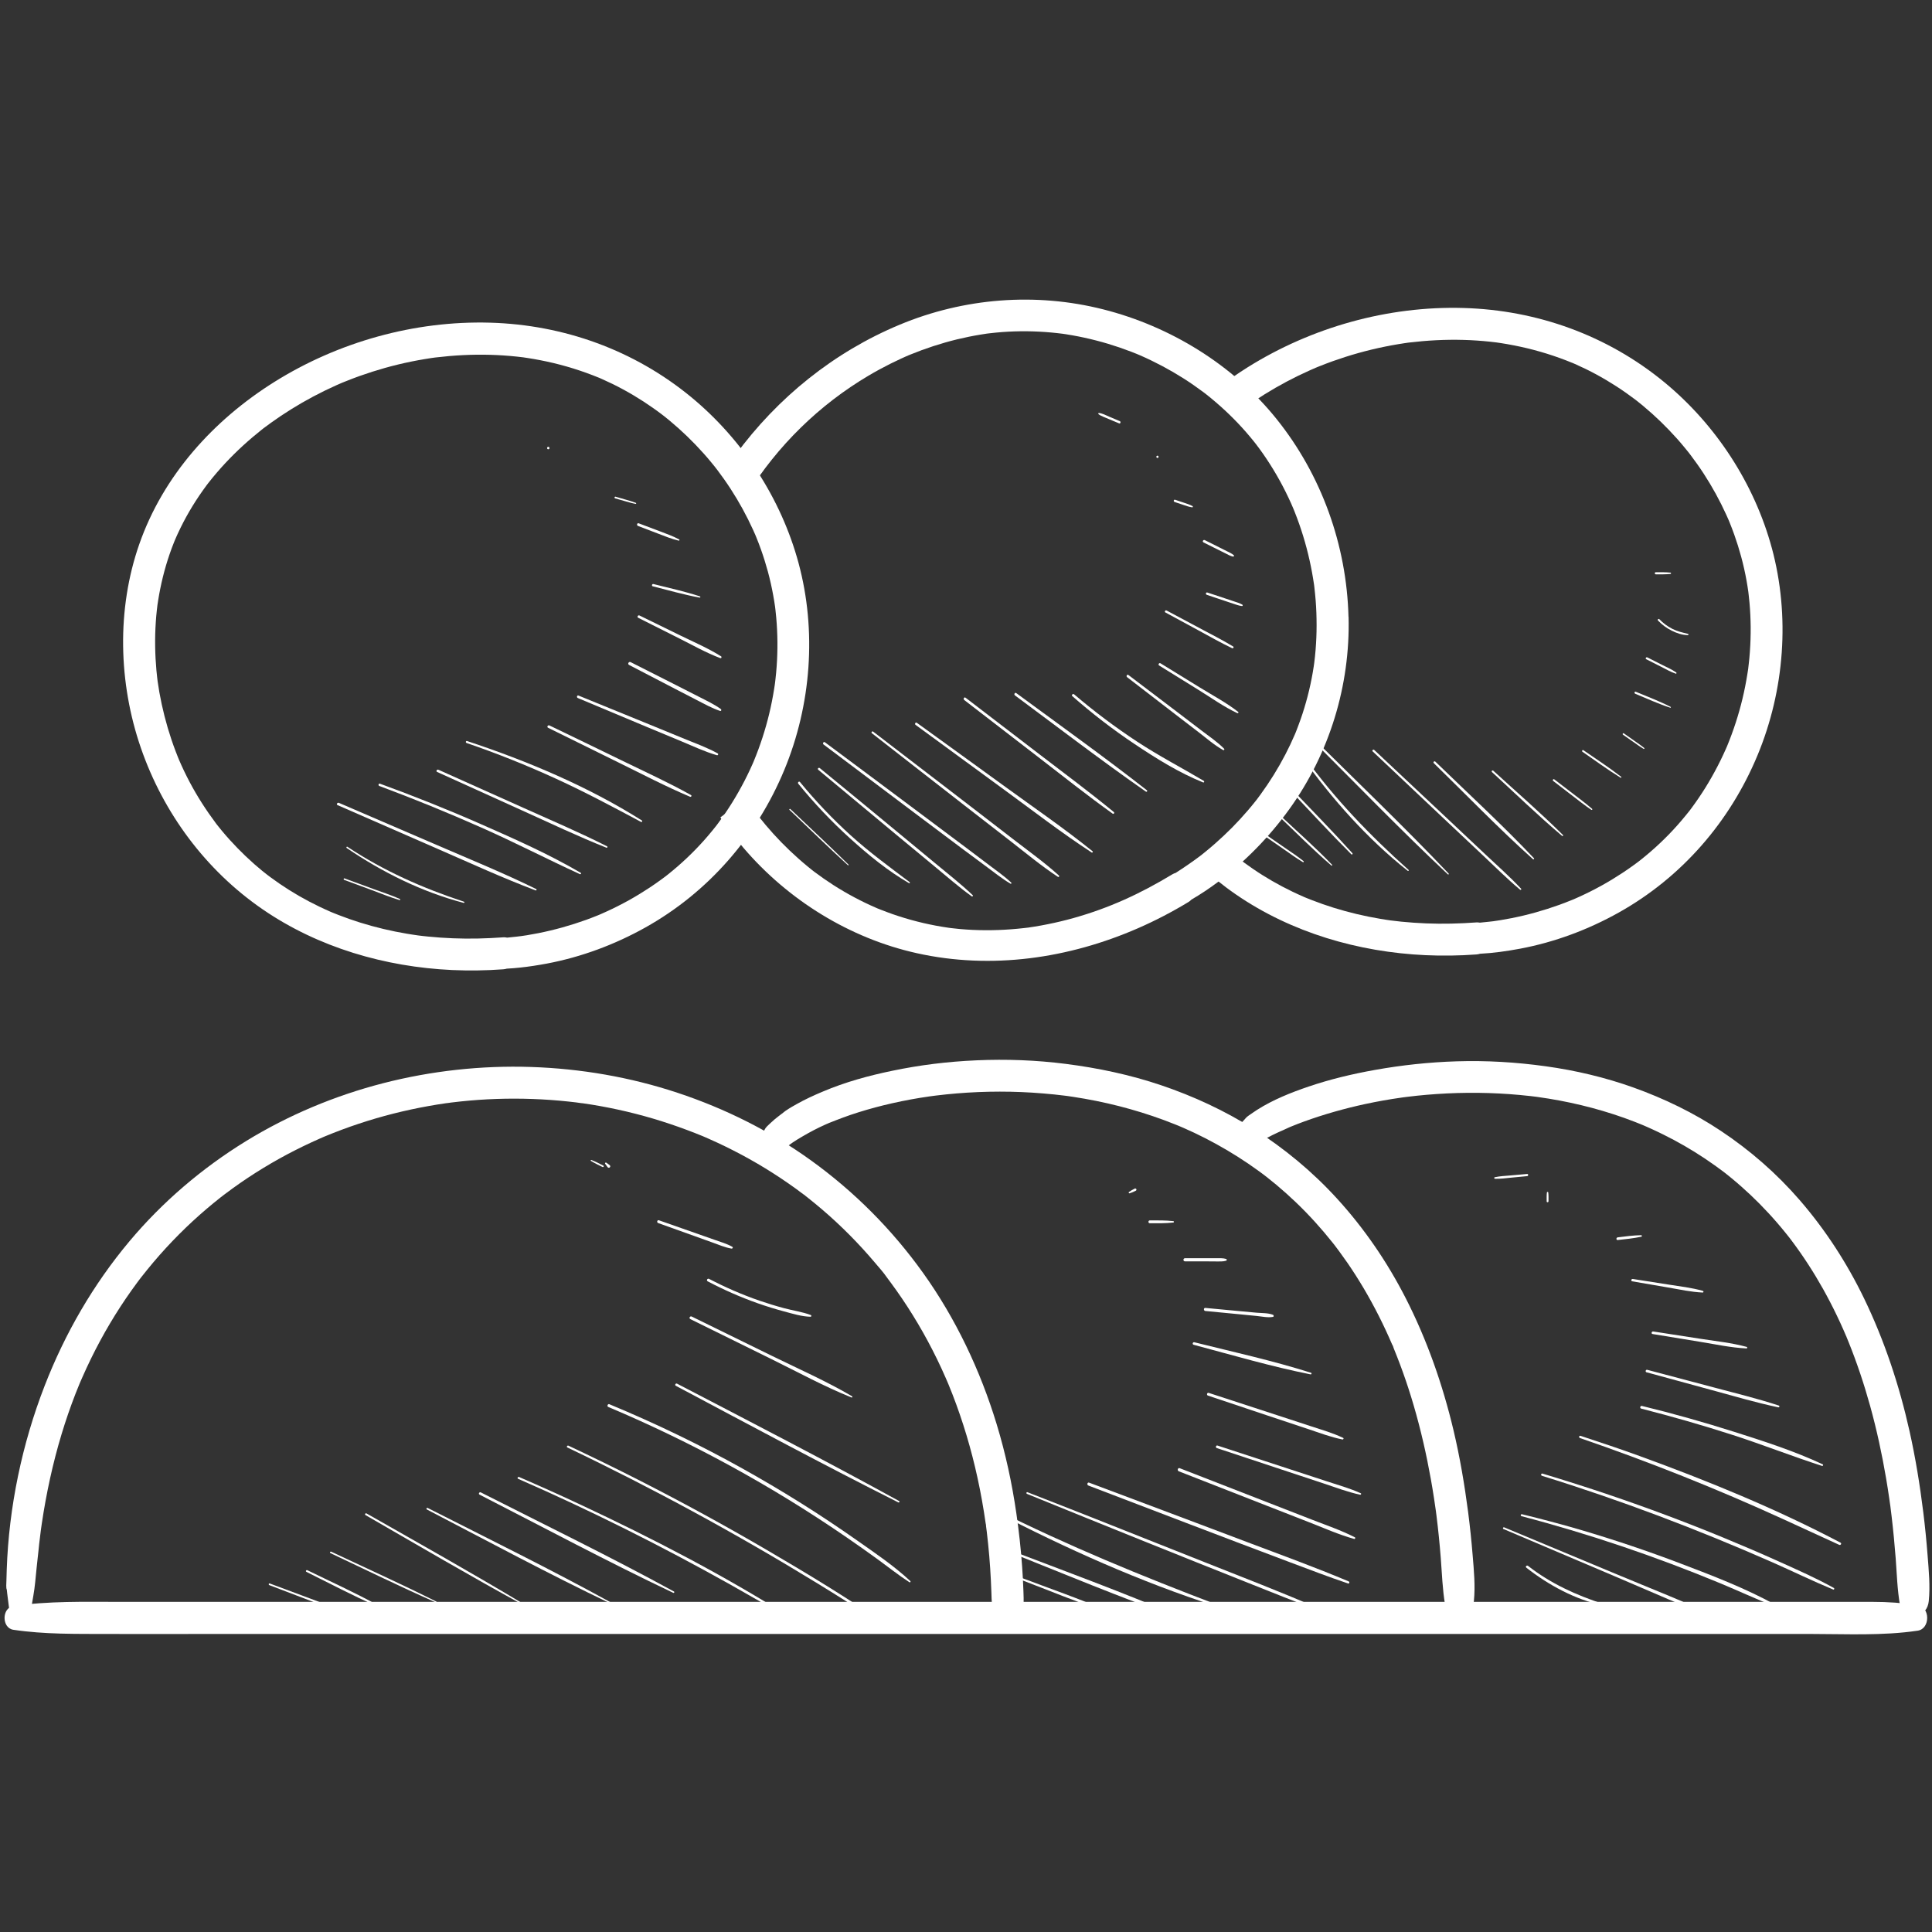 <?xml version="1.0" encoding="UTF-8"?>
<svg xmlns="http://www.w3.org/2000/svg" xmlns:xlink="http://www.w3.org/1999/xlink" width="755" zoomAndPan="magnify" viewBox="0 0 567 567" height="755" preserveAspectRatio="xMidYMid meet" version="1.0">
  <rect x="0" y="0" width="567" height="567" fill="#333333" stroke="none"/>
  <defs>
    <clipPath id="f1d1b1f67d">
      <path d="M 361 311 L 566.5 311 L 566.5 475 L 361 475 Z M 361 311 " clip-rule="nonzero"></path>
    </clipPath>
  </defs>
  <path fill="#fff" d="M 3.918 478.305 C 13.105 479.676 22.281 479.5 31.555 479.535 C 40.637 479.57 49.707 479.535 58.789 479.535 C 77.133 479.535 95.477 479.535 113.816 479.535 C 150.125 479.535 186.441 479.535 222.75 479.535 L 440.609 479.535 C 460.988 479.535 481.363 479.535 501.754 479.535 C 511.758 479.535 521.762 479.535 531.766 479.535 C 541.773 479.535 552.559 480.102 562.812 478.566 C 566.512 478.008 566.512 471.641 562.812 471.082 C 558.328 470.41 554.082 470.113 549.555 470.113 C 544.742 470.113 539.914 470.113 535.102 470.113 C 526.02 470.113 516.949 470.113 507.867 470.113 L 452.84 470.113 C 416.531 470.113 380.215 470.113 343.91 470.113 C 271.285 470.113 198.66 470.113 126.047 470.113 C 105.668 470.113 85.293 470.113 64.906 470.113 C 54.898 470.113 44.895 470.113 34.891 470.113 C 24.883 470.113 14.172 469.82 3.918 471.355 C 0.477 471.875 0.477 477.785 3.918 478.305 Z M 3.918 478.305 " fill-opacity="1" fill-rule="nonzero"></path>
  <path fill="#fff" d="M 8.504 475.551 C 8.707 474.348 8.871 473.129 9.145 471.934 C 9.273 471.379 9.367 470.953 9.441 470.363 C 9.43 470.504 9.332 471.012 9.441 470.305 C 9.535 469.652 9.664 469.004 9.781 468.34 C 10.254 465.672 10.457 463 10.73 460.293 C 10.848 459.086 10.988 457.895 11.117 456.688 C 10.941 458.32 11.25 455.531 11.297 455.07 C 11.355 454.418 11.426 453.781 11.496 453.129 C 11.629 451.961 11.77 450.789 11.922 449.621 C 11.957 449.359 12.113 448.25 11.922 449.574 C 11.945 449.359 11.98 449.16 12.008 448.945 C 12.09 448.32 12.184 447.695 12.277 447.066 C 13.59 438.238 15.484 429.469 18.062 420.922 C 19.277 416.906 20.641 412.934 22.164 409.02 C 22.52 408.109 22.887 407.199 23.266 406.289 C 23.371 406.031 23.465 405.77 23.582 405.523 C 23.062 406.645 23.324 406.125 23.441 405.863 C 23.68 405.309 23.914 404.766 24.164 404.211 C 24.98 402.367 25.82 400.535 26.707 398.727 C 30.125 391.73 34.109 385.004 38.625 378.656 C 39.148 377.926 39.68 377.191 40.223 376.457 C 40.484 376.117 40.73 375.773 40.992 375.43 C 41.145 375.23 41.301 375.016 41.465 374.816 C 42.234 373.812 41.016 375.383 41.523 374.746 C 42.684 373.281 43.855 371.812 45.07 370.383 C 47.461 367.559 49.969 364.84 52.582 362.215 C 55.195 359.594 57.844 357.156 60.613 354.793 C 61.984 353.625 63.391 352.477 64.809 351.355 C 65.117 351.117 66.301 350.305 65.035 351.176 C 65.367 350.941 65.684 350.68 66.016 350.434 C 66.797 349.844 67.59 349.262 68.383 348.684 C 74.164 344.512 80.277 340.789 86.641 337.562 C 88.227 336.758 89.812 335.988 91.418 335.246 C 92.152 334.902 92.887 334.57 93.617 334.254 C 94.02 334.074 94.422 333.898 94.836 333.719 C 95.027 333.637 95.203 333.566 95.391 333.484 C 96.148 333.164 94.234 333.957 95.391 333.484 C 98.656 332.137 101.957 330.895 105.316 329.785 C 111.996 327.562 118.844 325.836 125.773 324.598 C 127.5 324.289 129.238 324.004 130.977 323.758 C 131.402 323.699 132.824 323.652 131.156 323.734 C 131.547 323.711 131.949 323.629 132.348 323.578 C 133.297 323.461 134.254 323.355 135.211 323.25 C 138.711 322.883 142.211 322.633 145.727 322.516 C 152.75 322.281 159.785 322.527 166.777 323.273 C 167.566 323.355 168.359 323.449 169.152 323.543 C 169.625 323.602 170.109 323.699 170.582 323.723 C 168.879 323.629 170.559 323.723 170.996 323.781 C 172.734 324.027 174.473 324.312 176.199 324.621 C 179.664 325.246 183.105 325.992 186.512 326.867 C 193.359 328.613 200.031 330.883 206.559 333.566 C 207.422 333.922 205.473 333.094 206.32 333.473 C 206.465 333.531 206.617 333.602 206.762 333.66 C 207.16 333.84 207.574 334.016 207.977 334.195 C 208.828 334.57 209.668 334.949 210.508 335.34 C 212.117 336.086 213.715 336.863 215.285 337.668 C 218.457 339.289 221.555 341.023 224.594 342.879 C 227.633 344.734 230.625 346.734 233.523 348.824 C 234.254 349.359 234.977 349.891 235.688 350.434 C 235.996 350.668 236.406 350.883 236.668 351.176 C 235.934 350.34 236.055 350.691 236.395 350.965 C 236.621 351.141 236.844 351.32 237.07 351.496 C 238.488 352.621 239.887 353.766 241.258 354.938 C 246.84 359.711 252.031 364.945 256.773 370.562 C 257.969 371.98 259.27 373.398 260.309 374.934 C 259.445 373.668 260.273 374.898 260.512 375.207 C 260.816 375.621 261.125 376.035 261.434 376.445 C 262 377.203 262.555 377.973 263.102 378.75 C 265.324 381.883 267.418 385.121 269.379 388.434 C 271.344 391.742 273.258 395.301 274.984 398.844 C 275.871 400.652 276.711 402.484 277.516 404.328 C 277.707 404.754 277.883 405.18 278.07 405.605 C 278.473 406.539 277.645 404.566 278.035 405.512 C 278.145 405.77 278.25 406.031 278.355 406.277 C 278.746 407.223 279.125 408.184 279.504 409.141 C 282.602 417.117 285.051 425.332 286.871 433.688 C 287.84 438.121 288.633 442.586 289.27 447.066 C 289.293 447.207 289.473 447.906 289.402 448 C 289.602 447.719 289.27 446.984 289.379 447.848 C 289.449 448.426 289.531 449.004 289.602 449.586 C 289.746 450.754 289.875 451.926 289.992 453.094 C 290.242 455.48 290.441 457.871 290.598 460.258 C 290.75 462.645 290.867 464.926 290.949 467.266 C 290.996 468.52 291.008 469.762 291.129 471 C 291.188 471.57 291.246 472.148 291.293 472.715 C 291.328 473.059 291.352 473.398 291.387 473.742 C 291.434 474.215 291.484 476.117 291.484 474.781 C 291.484 477.113 293.457 479.086 295.789 479.086 C 298.117 479.086 300.094 477.113 300.094 474.781 C 300.094 476.117 300.141 474.215 300.176 473.742 C 300.211 473.398 300.234 473.059 300.258 472.715 C 300.305 472.148 300.34 471.57 300.375 471 C 300.469 469.641 300.398 468.281 300.352 466.922 C 300.27 464.477 300.141 462.031 299.961 459.594 C 299.594 454.453 299.027 449.336 298.293 444.242 C 297.016 435.355 295.113 426.562 292.5 417.969 C 287.688 402.176 280.52 387.012 270.906 373.574 C 261.789 360.832 250.742 349.734 238.027 340.562 C 226.121 331.973 212.805 325.34 198.871 320.719 C 184.941 316.098 170.43 313.617 155.859 313.133 C 141.289 312.648 126.578 314.266 112.457 317.895 C 98.312 321.535 84.605 327.266 72.164 334.914 C 59.312 342.809 47.648 352.762 37.953 364.332 C 27.355 376.992 19.102 391.27 13.129 406.633 C 6.473 423.746 2.617 442.234 1.977 460.59 C 1.941 461.699 1.906 462.797 1.883 463.91 C 1.871 464.797 1.73 465.848 2 466.699 C 1.777 465.977 1.965 466.285 2 466.594 C 2.047 466.922 2.07 467.266 2.109 467.609 C 2.402 470.27 2.781 472.879 3.23 475.516 C 3.68 478.152 8.066 478.129 8.504 475.516 Z M 8.504 475.551 " fill-opacity="1" fill-rule="nonzero"></path>
  <path fill="#fff" d="M 227.055 339.535 C 226.332 340.469 227.148 339.465 227.434 339.168 C 227.738 338.863 228.059 338.578 228.391 338.316 L 225.977 339.312 C 227.359 339.25 228.285 338.637 229.113 337.562 C 229.477 337.09 228.461 338.379 228.863 337.941 C 229.266 337.504 228.035 338.531 228.461 338.246 C 228.566 338.176 228.66 338.094 228.77 338.023 C 229.207 337.715 229.645 337.422 230.105 337.148 L 225.941 337.148 L 225.965 337.148 C 227.469 338.281 229.82 337.691 231.074 336.512 C 231.238 336.355 231.406 336.215 231.582 336.062 C 231.676 335.977 231.773 335.906 231.867 335.824 C 232.469 335.328 231.109 336.391 231.406 336.18 C 231.82 335.895 232.211 335.59 232.625 335.305 C 233.535 334.68 234.492 334.121 235.449 333.555 C 237.66 332.254 239.922 331.062 242.262 330.02 C 242.57 329.891 242.879 329.75 243.184 329.621 C 244.035 329.242 242.438 329.926 242.699 329.82 C 242.891 329.75 243.078 329.668 243.266 329.582 C 243.93 329.312 244.605 329.051 245.277 328.793 C 246.719 328.238 248.164 327.691 249.617 327.195 C 252.801 326.121 256.016 325.188 259.281 324.383 C 262.84 323.508 266.445 322.777 270.066 322.184 C 271 322.031 271.934 321.891 272.867 321.758 C 273.555 321.664 274.715 321.547 273.188 321.711 C 273.707 321.652 274.238 321.57 274.762 321.512 C 276.746 321.273 278.734 321.062 280.723 320.898 C 289.164 320.199 297.668 320.188 306.113 320.898 C 308.289 321.074 310.453 321.297 312.617 321.57 C 312.898 321.605 313.172 321.652 313.457 321.676 C 313.469 321.676 312.133 321.488 312.84 321.594 C 312.984 321.617 313.125 321.629 313.266 321.652 C 313.836 321.734 314.391 321.82 314.957 321.902 C 316.094 322.078 317.215 322.254 318.34 322.457 C 322.844 323.25 327.305 324.266 331.703 325.508 C 336.102 326.746 340.562 328.25 344.867 329.984 C 345.387 330.199 345.906 330.41 346.426 330.625 C 346.996 330.859 345.328 330.152 346.344 330.59 C 346.652 330.719 346.973 330.859 347.277 330.988 C 348.355 331.465 349.418 331.949 350.484 332.445 C 352.66 333.473 354.801 334.57 356.906 335.73 C 361.211 338.094 365.371 340.73 369.348 343.625 C 369.832 343.98 370.305 344.336 370.789 344.688 C 371.051 344.879 371.297 345.078 371.547 345.27 C 372.078 345.668 370.613 344.535 371.641 345.34 C 372.668 346.141 373.594 346.898 374.551 347.691 C 376.523 349.344 378.441 351.059 380.309 352.844 C 384.176 356.543 387.77 360.516 391.105 364.711 C 391.297 364.945 391.484 365.195 391.676 365.43 C 392.43 366.391 391.285 364.898 391.746 365.527 C 392.172 366.094 392.598 366.648 393.023 367.227 C 393.875 368.387 394.703 369.543 395.52 370.727 C 397.16 373.113 398.711 375.559 400.188 378.043 C 403.312 383.324 406.078 388.809 408.504 394.449 C 408.562 394.59 408.621 394.73 408.68 394.875 C 409.023 395.664 408.609 394.625 408.562 394.59 C 408.762 394.73 408.941 395.5 409.035 395.723 C 409.355 396.492 409.66 397.25 409.957 398.027 C 410.574 399.59 411.164 401.16 411.73 402.746 C 412.891 405.973 413.941 409.234 414.902 412.52 C 416.969 419.586 418.613 426.785 419.914 434.043 C 420.258 435.945 420.566 437.848 420.859 439.75 C 421.004 440.695 421.145 441.629 421.273 442.574 C 421.309 442.824 421.348 443.082 421.383 443.332 C 421.488 444.043 421.273 442.516 421.371 443.227 C 421.441 443.805 421.523 444.383 421.594 444.949 C 422.102 449.039 422.516 453.152 422.836 457.254 C 423.191 461.852 423.332 466.426 424.102 470.977 C 424.457 473.059 426.902 474.344 428.82 474.062 C 431.066 473.719 432.344 472.027 432.559 469.832 C 432.996 465.363 432.559 460.895 432.191 456.438 C 431.848 452.207 431.41 448 430.867 443.793 C 429.812 435.707 428.453 427.684 426.574 419.754 C 423.391 406.348 418.805 393.219 412.523 380.938 C 407.117 370.359 400.344 360.457 392.324 351.688 C 385.145 343.836 376.855 336.957 367.867 331.285 C 359.414 325.941 350.246 321.699 340.773 318.496 C 331.668 315.414 322.266 313.438 312.746 312.223 C 304.078 311.121 295.324 310.793 286.598 311.18 C 277.871 311.57 269.984 312.562 261.836 314.254 C 254.914 315.684 248.02 317.574 241.516 320.34 C 243.527 319.488 240.938 320.59 240.488 320.777 C 240.145 320.922 239.812 321.074 239.473 321.215 C 238.82 321.512 238.172 321.805 237.52 322.113 C 236.301 322.691 235.094 323.309 233.914 323.969 C 232.836 324.574 231.75 325.176 230.73 325.883 C 230.375 326.133 228.746 327.148 230.555 326.027 C 230.496 326.062 230.438 326.109 230.375 326.156 C 230.27 326.227 230.176 326.309 230.07 326.379 C 229.82 326.559 229.586 326.746 229.348 326.926 C 228.648 327.457 227.941 328 227.266 328.566 C 226.52 329.195 225.836 329.879 225.125 330.539 C 223.871 331.734 223.422 334.156 224.465 335.648 L 224.465 331.5 C 223.469 333.012 222.191 334.996 222.664 336.805 L 222.664 334.996 C 222.277 336.023 222.074 337.055 221.934 338.152 C 221.777 339.324 222.891 340.504 223.941 340.789 C 225.207 341.133 226.285 340.504 227.031 339.535 Z M 227.055 339.535 " fill-opacity="1" fill-rule="nonzero"></path>
  <g clip-path="url(#f1d1b1f67d)">
    <path fill="#fff" d="M 365.703 336.934 C 366.379 336.473 367.109 336.098 367.844 335.754 L 365.219 336.098 C 366.426 336.309 367.383 336.191 368.387 335.48 C 369.477 334.703 368.258 335.527 368.352 335.527 C 368.555 335.527 368.875 335.293 369.062 335.211 C 369.961 334.797 368.129 335.578 368.922 335.27 C 369.168 335.176 369.43 335.066 369.676 334.973 L 366.496 334.559 L 366.531 334.582 C 367.668 335.41 369.641 335.34 370.789 334.582 C 371.617 334.027 372.527 333.578 373.414 333.129 C 373.91 332.883 374.406 332.645 374.918 332.41 C 375.152 332.301 375.391 332.195 375.625 332.09 C 375.992 331.926 376.621 331.559 375.082 332.324 C 375.531 332.102 376.016 331.938 376.465 331.723 C 377.023 331.465 377.578 331.203 378.133 330.953 C 378.395 330.836 378.652 330.73 378.914 330.613 C 380 330.141 377.742 331.086 378.867 330.637 C 380.109 330.129 381.352 329.645 382.605 329.184 C 388.492 327.043 394.547 325.328 400.688 324.004 C 404.199 323.25 407.734 322.621 411.281 322.125 C 411.496 322.09 411.707 322.066 411.922 322.031 C 412.879 321.902 410.797 322.172 411.496 322.09 C 411.98 322.031 412.477 321.961 412.961 321.902 C 413.918 321.781 414.879 321.676 415.836 321.57 C 417.762 321.371 419.691 321.203 421.629 321.074 C 429.766 320.52 437.961 320.602 446.086 321.359 C 447.129 321.453 448.156 321.559 449.184 321.676 C 449.707 321.734 450.227 321.793 450.746 321.867 C 450.984 321.902 451.23 321.926 451.469 321.961 C 452.188 322.055 450.191 321.781 451.266 321.938 C 453.43 322.242 455.582 322.586 457.723 322.988 C 461.98 323.793 466.191 324.797 470.355 326.027 C 472.484 326.652 474.586 327.34 476.68 328.082 C 477.758 328.461 478.82 328.863 479.875 329.277 C 480.395 329.477 480.902 329.68 481.41 329.891 C 481.648 329.984 481.883 330.082 482.133 330.188 C 482.359 330.281 483.305 330.672 482.5 330.34 C 481.695 330.008 482.57 330.375 482.758 330.457 C 483.031 330.578 483.305 330.695 483.574 330.812 C 484.121 331.051 484.664 331.297 485.195 331.547 C 486.211 332.02 487.219 332.492 488.223 333 C 490.281 334.016 492.316 335.102 494.301 336.25 C 498.395 338.602 502.297 341.238 506.059 344.074 C 506.91 344.711 505.348 343.52 505.949 343.992 C 506.199 344.191 506.449 344.383 506.695 344.582 C 507.191 344.973 507.688 345.375 508.176 345.777 C 509.098 346.543 510.02 347.312 510.918 348.117 C 512.785 349.758 514.594 351.461 516.348 353.234 C 518.098 355.008 519.883 356.922 521.551 358.859 C 522.391 359.828 523.219 360.82 524.02 361.816 C 524.434 362.324 524.836 362.832 525.238 363.34 C 525.926 364.215 524.742 362.676 525.227 363.328 C 525.465 363.648 525.699 363.953 525.938 364.273 C 529.273 368.73 532.301 373.41 535.02 378.266 C 536.461 380.844 537.824 383.469 539.098 386.129 C 539.75 387.473 540.375 388.844 540.98 390.215 C 541.289 390.914 541.582 391.609 541.891 392.32 C 542.102 392.805 541.703 391.895 541.715 391.906 C 541.809 392.012 541.891 392.332 541.949 392.473 C 542.129 392.898 542.305 393.336 542.48 393.762 C 544.965 399.906 547.07 406.219 548.844 412.613 C 550.785 419.621 552.32 426.738 553.539 433.91 C 553.871 435.875 554.18 437.836 554.461 439.797 C 554.531 440.246 554.594 440.695 554.652 441.156 C 554.688 441.418 554.723 441.676 554.758 441.938 C 554.734 441.773 554.629 440.957 554.758 441.855 C 554.898 442.906 555.031 443.957 555.148 445.023 C 555.633 449.113 556.023 453.211 556.344 457.324 C 556.684 461.922 556.805 466.484 557.598 471.035 C 557.961 473.117 560.387 474.406 562.312 474.121 C 564.562 473.777 565.828 472.09 566.051 469.891 C 566.5 465.422 566.051 460.941 565.707 456.477 C 565.379 452.242 564.965 448.023 564.441 443.816 C 563.449 435.816 562.16 427.848 560.398 419.977 C 557.406 406.586 553.066 393.477 547.094 381.117 C 542.066 370.715 535.754 360.965 528.184 352.219 C 521.453 344.441 513.637 337.609 505.074 331.914 C 497.094 326.594 488.391 322.387 479.367 319.16 C 471.039 316.18 462.395 314.148 453.645 312.93 C 444.891 311.715 436.223 311.203 427.473 311.477 C 419.43 311.727 411.398 312.586 403.477 314.008 C 396.914 315.176 390.387 316.734 384.07 318.875 C 378.879 320.637 373.617 322.742 368.98 325.684 C 368.152 326.215 367.348 326.793 366.531 327.34 C 364.934 328.391 364.117 330.199 364.594 332.09 L 364.594 332.113 C 364.957 330.777 365.301 329.441 365.656 328.105 C 364.461 329.383 362.711 331.098 362.723 332.848 L 363.184 331.121 C 362.723 331.793 362.309 332.492 361.965 333.234 C 361.445 334.348 361.48 335.637 362.391 336.547 C 363.207 337.359 364.711 337.645 365.703 336.973 Z M 365.703 336.934 " fill-opacity="1" fill-rule="nonzero"></path>
  </g>
  <path fill="#fff" d="M 129.43 281.656 C 131.996 282.543 134.324 283.336 136.641 283.652 C 137.824 283.82 139.742 284.043 140.57 284.152 C 141.645 284.293 143.406 284.352 144.824 284.363 C 150.078 284.422 155.328 283.75 160.473 282.793 C 170.594 280.887 180.445 277.211 189.434 272.18 C 207.93 261.824 222.062 245.512 230.164 225.988 C 238.074 206.926 239.742 185.141 234.34 165.18 C 229.219 146.281 217.922 128.965 202.82 116.52 C 186.125 102.762 165.473 95.316 143.855 94.699 C 121.695 94.062 99.258 100.352 80.492 112.109 C 62.621 123.305 47.898 139.602 40.887 159.672 C 34.191 178.805 34.758 200.434 41.348 219.512 C 47.934 238.586 60.34 255.359 77.086 266.871 C 93.395 278.074 113.012 283.773 132.68 284.684 C 137.672 284.906 142.672 284.836 147.652 284.469 C 150.102 284.293 152.465 282.438 152.348 279.777 C 152.242 277.391 150.277 274.895 147.652 275.086 C 142.746 275.441 137.824 275.57 132.918 275.367 C 130.48 275.273 128.043 275.098 125.621 274.859 C 124.496 274.742 123.375 274.625 122.25 274.473 C 123.148 274.59 121.422 274.34 121.246 274.316 C 120.652 274.223 120.062 274.129 119.469 274.035 C 114.824 273.254 110.211 272.168 105.703 270.758 C 103.551 270.086 101.438 269.34 99.344 268.527 C 98.809 268.312 98.266 268.102 97.734 267.887 C 97.531 267.805 97.332 267.723 97.133 267.641 C 97.816 267.934 97.133 267.641 97.023 267.594 C 95.902 267.094 94.789 266.598 93.691 266.066 C 89.633 264.117 85.719 261.871 82.004 259.32 C 78.293 256.766 75.621 254.613 72.082 251.258 C 70.465 249.711 68.891 248.102 67.398 246.449 C 66.621 245.586 65.852 244.699 65.105 243.801 C 64.773 243.41 64.457 243.008 64.137 242.605 C 63.945 242.383 63.77 242.145 63.594 241.922 C 63.297 241.555 63.828 242.25 63.367 241.625 C 60.504 237.797 57.914 233.777 55.68 229.559 C 54.543 227.406 53.492 225.219 52.535 222.984 C 52.32 222.5 52.523 222.949 52.559 223.047 C 52.441 222.762 52.32 222.488 52.215 222.207 C 51.992 221.641 51.766 221.082 51.555 220.516 C 51.117 219.383 50.715 218.234 50.324 217.09 C 48.797 212.562 47.613 207.906 46.773 203.199 C 46.574 202.078 46.398 200.957 46.242 199.832 C 46.348 200.637 46.16 199.125 46.125 198.816 C 46.043 198.141 45.984 197.457 45.91 196.781 C 45.699 194.453 45.57 192.113 45.535 189.762 C 45.496 187.41 45.559 184.941 45.723 182.527 C 45.793 181.406 45.898 180.285 46.02 179.16 C 46.078 178.559 46.148 177.965 46.23 177.363 C 46.301 176.809 46.23 177.398 46.219 177.492 C 46.289 177.043 46.348 176.609 46.422 176.16 C 47.152 171.562 48.266 167.023 49.777 162.625 C 50.168 161.492 50.582 160.355 51.031 159.246 C 51.141 158.961 51.258 158.691 51.375 158.406 C 51.375 158.383 51.672 157.695 51.492 158.133 C 51.293 158.617 51.66 157.754 51.707 157.648 C 51.859 157.309 52.016 156.965 52.168 156.621 C 53.195 154.398 54.32 152.223 55.551 150.109 C 56.781 147.992 58.07 145.996 59.465 144.023 C 59.82 143.516 60.188 143.004 60.562 142.508 C 60.672 142.355 61.547 141.223 61.109 141.789 C 61.926 140.746 62.766 139.719 63.629 138.715 C 66.82 134.992 70.332 131.527 74.07 128.352 C 74.969 127.594 75.867 126.848 76.789 126.117 C 76.859 126.059 77.629 125.465 77.238 125.762 C 76.848 126.059 77.629 125.465 77.699 125.418 C 78.27 124.992 78.824 124.578 79.402 124.164 C 81.367 122.746 83.391 121.387 85.445 120.113 C 89.691 117.465 94.129 115.113 98.703 113.066 C 99.32 112.797 99.934 112.523 100.547 112.262 C 100.027 112.488 101.363 111.934 101.531 111.875 C 102.855 111.34 104.191 110.832 105.539 110.348 C 108 109.473 110.484 108.684 113 107.973 C 115.52 107.266 118.219 106.613 120.855 106.082 C 122.098 105.836 123.336 105.598 124.578 105.398 C 125.242 105.289 125.902 105.184 126.578 105.078 C 126.828 105.043 127.074 105.008 127.324 104.973 C 127.656 104.926 127.656 104.926 127.324 104.973 L 127.82 104.91 C 133.152 104.273 138.523 103.977 143.891 104.133 C 146.48 104.203 149.07 104.379 151.648 104.652 C 152.23 104.711 152.809 104.781 153.387 104.852 C 154.371 104.973 153.848 104.91 153.637 104.887 C 153.969 104.938 154.297 104.984 154.629 105.031 C 155.953 105.23 157.266 105.457 158.578 105.715 C 163.832 106.73 168.988 108.211 173.977 110.137 C 174.523 110.348 175.066 110.562 175.609 110.785 C 176.379 111.094 175.102 110.562 175.801 110.855 C 176.07 110.977 176.332 111.094 176.602 111.211 C 177.668 111.684 178.73 112.18 179.785 112.688 C 181.879 113.719 183.934 114.828 185.934 116.023 C 187.934 117.215 189.777 118.41 191.621 119.711 C 192.582 120.383 193.516 121.07 194.449 121.777 C 193.832 121.316 194.887 122.121 195.051 122.25 C 195.559 122.664 196.07 123.078 196.578 123.492 C 200.113 126.434 203.426 129.637 206.488 133.066 C 207.223 133.883 207.93 134.707 208.629 135.559 C 209.008 136.008 209.375 136.457 209.738 136.918 C 209.918 137.145 210.805 138.301 210.355 137.699 C 211.762 139.566 213.121 141.469 214.387 143.418 C 216.895 147.273 219.105 151.312 221.012 155.5 C 221.246 156.031 221.484 156.562 221.719 157.094 C 221.934 157.59 221.707 157.059 221.672 156.988 C 221.777 157.258 221.898 157.531 222.004 157.793 C 222.465 158.938 222.914 160.098 223.328 161.266 C 224.086 163.395 224.758 165.555 225.352 167.73 C 225.977 170.035 226.496 172.363 226.922 174.715 C 227.137 175.852 227.312 176.996 227.48 178.145 C 227.586 178.926 227.398 177.492 227.492 178.273 C 227.516 178.5 227.551 178.734 227.574 178.961 C 227.668 179.727 227.738 180.496 227.809 181.266 C 228.234 186.027 228.273 190.824 227.93 195.602 C 227.848 196.832 227.727 198.059 227.586 199.289 C 227.551 199.598 227.516 199.902 227.48 200.211 C 227.48 200.234 227.383 201.004 227.445 200.508 C 227.516 199.961 227.383 200.918 227.371 201.027 C 227.312 201.406 227.254 201.793 227.195 202.172 C 226.805 204.617 226.332 207.043 225.754 209.441 C 224.617 214.18 223.105 218.812 221.246 223.316 C 221.047 223.812 221.234 223.352 221.27 223.27 C 221.152 223.555 221.023 223.836 220.902 224.121 C 220.656 224.688 220.395 225.242 220.137 225.812 C 219.613 226.934 219.07 228.043 218.504 229.145 C 217.367 231.344 216.148 233.492 214.848 235.586 C 213.547 237.676 212.234 239.594 210.816 241.52 C 210.629 241.766 210.449 242.016 210.262 242.262 C 209.789 242.891 210.629 241.801 210.141 242.418 C 209.812 242.844 209.469 243.27 209.125 243.684 C 208.297 244.699 207.445 245.703 206.57 246.684 C 203.344 250.301 199.805 253.621 196.012 256.648 C 195.773 256.836 195.523 257.027 195.289 257.215 C 195.453 257.086 195.891 256.766 195.148 257.32 C 194.723 257.641 194.285 257.961 193.844 258.277 C 192.793 259.047 191.719 259.793 190.629 260.512 C 188.641 261.824 186.609 263.066 184.527 264.223 C 182.445 265.383 180.176 266.527 177.938 267.543 C 177.453 267.77 176.957 267.98 176.461 268.207 C 175.598 268.586 176.117 268.359 176.309 268.277 C 176.023 268.395 175.738 268.516 175.457 268.633 C 174.32 269.094 173.16 269.543 172.016 269.957 C 167.461 271.598 162.777 272.91 158.035 273.855 C 156.902 274.082 155.777 274.281 154.629 274.473 C 154.027 274.566 153.41 274.66 152.809 274.742 C 153.012 274.719 153.613 274.648 152.668 274.754 C 152.289 274.801 151.898 274.848 151.52 274.895 C 149.156 275.168 146.766 275.395 144.387 275.559 C 143.773 275.605 143.16 275.641 142.543 275.664 C 142.234 275.664 141.93 275.664 141.621 275.676 C 141.715 275.676 139.824 275.879 140.699 275.793 C 139.551 275.891 138.395 275.938 137.246 275.984 C 134.855 276.066 132.691 276.434 130.125 276.598 C 127.191 276.789 126.648 280.711 129.441 281.68 Z M 129.43 281.656 " fill-opacity="1" fill-rule="nonzero"></path>
  <path fill="#fff" d="M 395.754 181.016 C 395.211 159.953 387.82 139.363 374.609 122.926 C 361.871 107.062 343.457 95.777 323.805 90.801 C 303.949 85.766 282.934 87.418 264.035 95.293 C 244.746 103.328 228.164 116.695 215.832 133.539 C 214.566 135.266 213.371 137.035 212.199 138.832 C 214.957 140.547 217.25 142.688 219.262 145.121 C 228.199 130.785 240.406 118.824 254.902 110.242 C 257.02 108.988 259.172 107.82 261.375 106.719 C 262.402 106.211 263.441 105.715 264.484 105.23 C 264.969 105.008 265.465 104.781 265.949 104.57 C 266.152 104.477 266.352 104.391 266.555 104.309 C 266.637 104.273 267.062 104.098 267.156 104.062 C 271.613 102.242 276.203 100.738 280.875 99.594 C 283.18 99.039 285.5 98.566 287.84 98.188 C 288.371 98.105 288.895 98.023 289.426 97.938 C 289.484 97.938 289.52 97.926 289.566 97.914 C 289.863 97.879 290.156 97.844 290.453 97.809 C 291.672 97.668 292.891 97.547 294.121 97.453 C 298.922 97.098 303.758 97.148 308.547 97.586 C 309.625 97.68 310.699 97.809 311.777 97.938 C 311.988 97.973 312.617 98.059 312.77 98.082 C 313.445 98.188 314.129 98.293 314.805 98.422 C 317.133 98.836 319.453 99.344 321.746 99.938 C 324.039 100.527 326.312 101.211 328.559 101.98 C 329.719 102.383 330.863 102.797 332.012 103.234 C 332.508 103.422 333.004 103.625 333.5 103.824 C 333.547 103.848 333.809 103.953 333.984 104.027 C 334.176 104.109 334.73 104.344 334.707 104.332 C 339.047 106.234 343.246 108.469 347.254 111 C 349.324 112.312 351.324 113.707 353.285 115.172 C 353.285 115.172 353.406 115.254 353.5 115.336 C 353.641 115.441 353.926 115.668 353.973 115.703 C 354.387 116.035 354.812 116.363 355.227 116.707 C 356.23 117.535 357.211 118.375 358.184 119.238 C 361.719 122.395 365.008 125.844 367.973 129.543 C 368.176 129.793 368.363 130.027 368.555 130.277 C 368.578 130.312 368.59 130.324 368.602 130.336 C 368.625 130.371 368.637 130.383 368.672 130.43 C 369.004 130.867 369.336 131.305 369.652 131.742 C 370.387 132.746 371.109 133.773 371.793 134.816 C 373.18 136.895 374.469 139.035 375.672 141.223 C 376.832 143.336 377.91 145.512 378.902 147.723 C 379.102 148.16 379.293 148.609 379.48 149.059 C 379.527 149.176 379.613 149.352 379.625 149.398 C 379.742 149.695 379.859 149.98 379.977 150.273 C 380.438 151.434 380.875 152.602 381.289 153.785 C 382.922 158.43 384.176 163.203 385.062 168.039 C 385.277 169.195 385.453 170.344 385.633 171.512 C 385.633 171.562 385.656 171.715 385.68 171.832 C 385.703 172.012 385.727 172.188 385.738 172.352 C 385.82 173.051 385.902 173.746 385.961 174.445 C 386.199 176.855 386.34 179.266 386.375 181.691 C 386.422 184.113 386.375 186.523 386.223 188.945 C 386.152 190.188 386.043 191.441 385.914 192.684 C 385.855 193.227 385.797 193.77 385.727 194.312 C 385.727 194.371 385.68 194.68 385.656 194.867 C 385.621 195.117 385.535 195.637 385.547 195.613 C 384.84 200.316 383.727 204.961 382.25 209.488 C 381.883 210.602 381.492 211.699 381.09 212.785 C 380.914 213.258 380.723 213.742 380.547 214.215 C 380.438 214.488 380.332 214.762 380.227 215.031 C 380.203 215.102 380.109 215.328 380.039 215.48 C 379.176 217.504 378.227 219.5 377.211 221.449 C 375.094 225.527 372.656 229.441 369.949 233.152 C 369.652 233.562 369.348 233.977 369.039 234.379 C 369.004 234.426 368.812 234.676 368.707 234.816 C 368.637 234.898 368.578 234.984 368.566 234.996 C 367.797 235.965 367.004 236.934 366.199 237.867 C 364.734 239.582 363.195 241.246 361.602 242.867 C 360.004 244.473 358.359 246.023 356.656 247.523 C 355.84 248.242 355 248.965 354.16 249.648 C 353.711 250.016 353.262 250.383 352.801 250.75 C 352.625 250.891 352.445 251.031 352.258 251.176 C 352.199 251.223 352.105 251.293 352.008 251.363 C 349.75 253.055 347.41 254.648 345.031 256.176 C 344.688 256.281 344.348 256.41 344.027 256.613 C 334.637 262.297 325.508 266.492 315.051 269.426 C 312.57 270.121 310.051 270.723 307.52 271.23 C 306.23 271.492 304.93 271.73 303.617 271.941 C 303.047 272.035 302.48 272.117 301.914 272.203 C 301.844 272.203 301.82 272.215 301.77 272.227 C 301.734 272.227 301.711 272.227 301.652 272.238 C 301.25 272.285 300.836 272.344 300.434 272.379 C 295.434 272.945 290.383 273.137 285.355 272.898 C 284.152 272.84 282.945 272.758 281.738 272.652 C 281.098 272.59 280.449 272.52 279.809 272.449 C 279.574 272.426 279.324 272.391 279.09 272.367 C 278.91 272.344 278.781 272.332 278.699 272.32 C 278.617 272.309 278.508 272.297 278.367 272.273 C 275.883 271.918 273.426 271.457 270.988 270.891 C 268.539 270.32 266.105 269.648 263.715 268.867 C 262.543 268.488 261.387 268.09 260.238 267.652 C 259.695 267.449 259.16 267.25 258.629 267.035 C 258.32 266.918 258.016 266.789 257.707 266.672 C 257.59 266.621 257.496 266.586 257.41 266.551 C 257.375 266.539 257.316 266.516 257.199 266.457 C 252.836 264.578 248.625 262.332 244.617 259.77 C 242.699 258.539 240.844 257.25 239.023 255.879 C 238.973 255.844 238.762 255.68 238.621 255.57 C 238.477 255.465 238.266 255.289 238.219 255.254 C 237.816 254.934 237.414 254.613 237.023 254.285 C 236.113 253.539 235.227 252.781 234.352 252.004 C 230.898 248.941 227.656 245.633 224.688 242.098 C 223.98 241.258 223.293 240.406 222.605 239.543 C 222.57 239.508 222.5 239.402 222.43 239.32 C 222.289 239.133 222.145 238.941 222.004 238.754 C 221.648 238.281 221.305 237.82 220.965 237.336 C 220.062 236.094 219.211 234.816 218.387 233.539 C 216.398 235.883 214.082 238.008 211.406 239.887 C 213.5 243.008 215.785 246.012 218.23 248.871 C 231.324 264.176 249.359 275.367 269.07 279.742 C 290.949 284.613 313.645 281.301 334.035 272.391 C 339.117 270.168 344.051 267.594 348.793 264.719 C 349.113 264.531 349.395 264.281 349.668 264.012 C 352.352 262.449 354.93 260.727 357.426 258.859 C 365.48 252.816 372.434 245.703 378.336 237.547 C 390.148 221.203 396.297 201.168 395.777 181.016 Z M 289.602 97.914 C 290.23 97.82 289.816 97.891 289.602 97.914 Z M 289.602 97.914 " fill-opacity="1" fill-rule="nonzero"></path>
  <path fill="#fff" d="M 520 160.863 C 514.879 141.965 503.586 124.648 488.484 112.203 C 471.785 98.445 451.137 91 429.52 90.387 C 407.355 89.746 384.922 96.047 366.152 107.797 C 363.363 109.547 360.664 111.426 358.051 113.41 C 359.059 114.262 359.98 115.254 360.762 116.375 C 361.02 116.73 361.164 116.945 361.199 117.004 C 361.492 117.371 361.777 117.746 362.074 118.113 C 362.723 118.93 363.352 119.758 364 120.574 C 364.344 120.324 364.688 120.062 365.031 119.816 C 366.992 118.398 369.016 117.039 371.074 115.762 C 375.32 113.113 379.754 110.762 384.332 108.719 C 384.91 108.457 385.488 108.199 386.082 107.949 C 386.164 107.926 387.027 107.559 387.156 107.512 C 388.48 106.98 389.816 106.473 391.164 105.988 C 393.625 105.113 396.109 104.32 398.629 103.613 C 401.219 102.891 403.844 102.254 406.48 101.723 C 407.723 101.473 408.965 101.234 410.207 101.035 C 410.867 100.93 411.531 100.824 412.203 100.715 C 412.453 100.68 412.703 100.645 412.949 100.609 C 413.008 100.609 413.043 100.598 413.078 100.586 C 413.199 100.574 413.328 100.551 413.445 100.539 C 418.781 99.902 424.148 99.605 429.52 99.758 C 432.109 99.828 434.699 100.008 437.277 100.277 C 437.855 100.34 438.434 100.41 439.016 100.48 C 439.996 100.598 439.477 100.539 439.262 100.516 C 439.594 100.562 439.926 100.609 440.258 100.656 C 441.582 100.859 442.895 101.082 444.207 101.344 C 449.457 102.359 454.613 103.836 459.605 105.762 C 460.148 105.977 460.691 106.188 461.234 106.414 C 461.332 106.449 461.379 106.473 461.426 106.484 C 461.695 106.602 461.957 106.719 462.23 106.828 C 463.293 107.301 464.359 107.797 465.41 108.305 C 467.504 109.332 469.562 110.445 471.559 111.637 C 473.5 112.797 475.402 114.023 477.25 115.324 C 478.16 115.965 479.047 116.625 479.934 117.285 C 480.074 117.395 480.57 117.785 480.68 117.867 C 481.188 118.281 481.695 118.691 482.203 119.105 C 485.738 122.051 489.051 125.254 492.113 128.68 C 492.848 129.496 493.559 130.324 494.254 131.176 C 494.633 131.625 495 132.074 495.367 132.535 C 495.496 132.699 495.98 133.324 496.086 133.457 C 497.461 135.277 498.785 137.133 500.027 139.047 C 502.531 142.898 504.746 146.941 506.648 151.125 C 506.887 151.656 507.121 152.188 507.359 152.723 C 507.453 152.957 507.547 153.195 507.641 153.418 C 508.102 154.566 508.551 155.723 508.965 156.895 C 509.723 159.02 510.398 161.184 510.988 163.359 C 511.617 165.664 512.137 167.992 512.562 170.344 C 512.762 171.477 512.953 172.613 513.105 173.758 C 513.105 173.793 513.105 173.828 513.117 173.902 C 513.141 174.125 513.176 174.363 513.199 174.586 C 513.293 175.355 513.367 176.121 513.438 176.891 C 513.863 181.656 513.898 186.453 513.555 191.227 C 513.473 192.457 513.355 193.688 513.211 194.914 C 513.176 195.223 513.141 195.531 513.105 195.836 C 513.105 195.836 513.094 195.969 513.082 196.074 C 513.059 196.25 513.012 196.594 513 196.652 C 512.941 197.031 512.879 197.422 512.82 197.801 C 512.43 200.246 511.957 202.668 511.379 205.066 C 510.242 209.809 508.73 214.441 506.875 218.945 C 506.875 218.969 506.859 218.992 506.848 219.004 C 506.742 219.25 506.637 219.488 506.531 219.734 C 506.281 220.305 506.023 220.859 505.762 221.426 C 505.242 222.551 504.695 223.66 504.129 224.758 C 502.996 226.957 501.777 229.109 500.477 231.199 C 499.211 233.234 497.863 235.207 496.441 237.133 C 496.254 237.383 496.074 237.629 495.887 237.879 C 495.84 237.938 495.816 237.973 495.793 237.996 C 495.793 238.008 495.793 238.008 495.77 238.02 C 495.438 238.445 495.094 238.871 494.75 239.285 C 493.922 240.301 493.07 241.305 492.195 242.285 C 488.969 245.902 485.434 249.227 481.637 252.25 C 481.41 252.43 481.188 252.605 480.961 252.781 C 480.902 252.816 480.844 252.867 480.773 252.926 C 480.348 253.242 479.91 253.562 479.473 253.883 C 478.418 254.648 477.344 255.395 476.254 256.117 C 474.27 257.426 472.234 258.668 470.152 259.828 C 468 261.02 465.801 262.133 463.566 263.148 C 463.082 263.371 462.586 263.586 462.086 263.809 C 461.969 263.855 461.887 263.906 461.816 263.93 C 461.566 264.035 461.332 264.129 461.082 264.223 C 459.945 264.684 458.789 265.133 457.641 265.547 C 453.086 267.191 448.406 268.504 443.664 269.449 C 442.527 269.672 441.402 269.875 440.258 270.062 C 439.652 270.156 439.051 270.25 438.434 270.336 C 438.387 270.336 438.352 270.336 438.293 270.359 C 437.914 270.406 437.523 270.453 437.145 270.488 C 436.199 270.594 435.254 270.688 434.309 270.781 C 433.988 270.723 433.645 270.688 433.289 270.711 C 428.383 271.066 423.465 271.195 418.555 270.996 C 416.117 270.902 413.684 270.723 411.258 270.488 C 410.195 270.383 409.129 270.262 408.078 270.121 C 407.852 270.086 407 269.969 406.883 269.945 C 406.293 269.848 405.699 269.754 405.109 269.66 C 400.461 268.879 395.848 267.793 391.344 266.387 C 389.191 265.711 387.074 264.969 384.98 264.152 C 384.438 263.941 383.906 263.727 383.371 263.516 C 383.254 263.469 383.137 263.418 383.016 263.371 C 382.922 263.324 382.723 263.242 382.664 263.219 C 381.539 262.723 380.426 262.227 379.328 261.695 C 375.27 259.742 371.355 257.5 367.645 254.945 C 364.262 252.629 361.719 250.609 358.598 247.699 C 357.141 250.43 354.777 252.652 351.961 253.836 C 355.32 256.965 358.902 259.875 362.723 262.508 C 379.031 273.715 398.652 279.41 418.32 280.32 C 423.309 280.547 428.312 280.477 433.289 280.109 C 433.645 280.086 434 280.016 434.355 279.906 C 438.305 279.707 442.242 279.141 446.121 278.418 C 456.246 276.516 466.098 272.84 475.086 267.805 C 493.582 257.449 507.711 241.141 515.812 221.613 C 523.727 202.551 525.395 180.77 519.988 160.805 Z M 438.445 270.395 C 438.648 270.371 439.133 270.309 438.445 270.395 Z M 481.043 252.758 C 481.176 252.652 481.293 252.57 481.043 252.758 Z M 481.043 252.758 " fill-opacity="1" fill-rule="nonzero"></path>
  <path fill="#fff" d="M 371.215 245.395 C 373.07 246.684 374.918 247.973 376.773 249.25 C 378.629 250.523 380.438 251.883 382.379 253.02 C 382.543 253.113 382.746 252.879 382.59 252.746 C 380.863 251.34 378.973 250.125 377.141 248.848 C 375.309 247.57 373.367 246.246 371.488 244.945 C 371.203 244.758 370.941 245.207 371.227 245.395 Z M 371.215 245.395 " fill-opacity="1" fill-rule="nonzero"></path>
  <path fill="#fff" d="M 375.297 239.52 C 380.402 244.379 385.383 249.414 390.727 254.012 C 390.871 254.129 391.07 253.941 390.941 253.801 C 386.059 248.715 380.734 244.035 375.602 239.215 C 375.402 239.023 375.094 239.332 375.293 239.52 Z M 375.297 239.52 " fill-opacity="1" fill-rule="nonzero"></path>
  <path fill="#fff" d="M 378.617 231.91 C 384.578 238.199 390.445 244.59 396.582 250.715 C 396.797 250.926 397.09 250.609 396.902 250.395 C 391.105 243.953 385.004 237.773 379.031 231.496 C 378.773 231.223 378.359 231.637 378.617 231.91 Z M 378.617 231.91 " fill-opacity="1" fill-rule="nonzero"></path>
  <path fill="#fff" d="M 382.18 222.266 C 390.977 234.57 401.254 246.129 413.125 255.559 C 413.305 255.703 413.566 255.465 413.387 255.301 C 402.047 245.184 391.59 234.32 382.699 221.957 C 382.473 221.652 381.953 221.945 382.18 222.266 Z M 382.18 222.266 " fill-opacity="1" fill-rule="nonzero"></path>
  <path fill="#fff" d="M 384.531 216.617 C 397.93 229.996 411.117 243.645 424.918 256.613 C 425.07 256.754 425.297 256.527 425.152 256.375 C 412.109 242.641 398.391 229.535 384.945 216.215 C 384.684 215.953 384.281 216.355 384.543 216.617 Z M 384.531 216.617 " fill-opacity="1" fill-rule="nonzero"></path>
  <path fill="#fff" d="M 402.852 220.527 C 410.039 227.312 417.219 234.109 424.41 240.879 C 427.969 244.238 431.527 247.594 435.102 250.938 C 438.672 254.285 442.277 257.91 446.109 261.102 C 446.312 261.27 446.594 261.008 446.406 260.809 C 443.07 257.25 439.371 253.988 435.82 250.645 C 432.273 247.297 428.559 243.801 424.918 240.383 C 417.715 233.613 410.5 226.852 403.301 220.09 C 403.004 219.82 402.566 220.258 402.852 220.539 Z M 402.852 220.527 " fill-opacity="1" fill-rule="nonzero"></path>
  <path fill="#fff" d="M 420.789 223.969 C 430.441 233.387 439.855 243.148 449.895 252.156 C 450.082 252.32 450.355 252.062 450.18 251.871 C 440.906 242.074 430.914 232.914 421.238 223.52 C 420.945 223.234 420.496 223.684 420.789 223.969 Z M 420.789 223.969 " fill-opacity="1" fill-rule="nonzero"></path>
  <path fill="#fff" d="M 437.855 226.578 C 444.68 232.855 451.371 239.332 458.445 245.324 C 458.621 245.465 458.871 245.23 458.707 245.066 C 452.129 238.527 445.082 232.441 438.246 226.188 C 437.984 225.953 437.605 226.332 437.855 226.578 Z M 437.855 226.578 " fill-opacity="1" fill-rule="nonzero"></path>
  <path fill="#fff" d="M 455.855 229.215 C 457.711 230.645 459.555 232.062 461.414 233.492 C 463.27 234.922 465.09 236.367 467.031 237.676 C 467.207 237.797 467.422 237.523 467.254 237.383 C 465.504 235.855 463.637 234.473 461.793 233.055 C 459.945 231.637 458.031 230.16 456.141 228.719 C 455.844 228.492 455.547 228.992 455.844 229.215 Z M 455.855 229.215 " fill-opacity="1" fill-rule="nonzero"></path>
  <path fill="#fff" d="M 464.43 220.633 C 468.129 223.188 471.773 225.871 475.605 228.234 C 475.758 228.328 475.938 228.105 475.793 227.984 C 472.223 225.219 468.414 222.738 464.699 220.172 C 464.418 219.973 464.133 220.445 464.43 220.645 Z M 464.43 220.633 " fill-opacity="1" fill-rule="nonzero"></path>
  <path fill="#fff" d="M 476.312 215.621 L 479.328 217.727 C 480.336 218.426 481.316 219.156 482.371 219.781 C 482.523 219.867 482.699 219.652 482.559 219.535 C 481.613 218.754 480.594 218.07 479.602 217.371 L 476.551 215.223 C 476.301 215.043 476.066 215.457 476.312 215.621 Z M 476.312 215.621 " fill-opacity="1" fill-rule="nonzero"></path>
  <path fill="#fff" d="M 479.887 203.59 C 483.293 205.008 486.688 206.559 490.199 207.703 C 490.34 207.75 490.434 207.527 490.305 207.457 C 486.992 205.766 483.492 204.441 480.051 203.012 C 479.695 202.859 479.543 203.449 479.898 203.59 Z M 479.887 203.59 " fill-opacity="1" fill-rule="nonzero"></path>
  <path fill="#fff" d="M 483.148 193.473 L 487.488 195.672 C 488.898 196.383 490.293 197.195 491.781 197.703 C 492.008 197.777 492.102 197.469 491.938 197.352 C 490.637 196.453 489.145 195.801 487.727 195.094 L 483.457 192.93 C 483.102 192.754 482.785 193.285 483.137 193.473 Z M 483.148 193.473 " fill-opacity="1" fill-rule="nonzero"></path>
  <path fill="#fff" d="M 486.602 182.129 C 487.762 183.344 489.121 184.348 490.625 185.094 C 492.125 185.84 493.723 186.383 495.355 186.395 C 495.555 186.395 495.613 186.074 495.402 186.027 C 493.828 185.66 492.293 185.305 490.836 184.574 C 489.383 183.84 488.105 182.895 486.992 181.727 C 486.746 181.465 486.344 181.855 486.59 182.129 Z M 486.602 182.129 " fill-opacity="1" fill-rule="nonzero"></path>
  <path fill="#fff" d="M 485.953 168.559 C 487.383 168.559 488.805 168.582 490.234 168.441 C 490.48 168.418 490.48 168.074 490.234 168.051 C 488.816 167.91 487.383 167.934 485.953 167.934 C 485.551 167.934 485.551 168.547 485.953 168.547 Z M 485.953 168.559 " fill-opacity="1" fill-rule="nonzero"></path>
  <path fill="#fff" d="M 231.715 237.688 C 237.402 243.113 243.043 248.598 248.836 253.918 C 248.957 254.035 249.145 253.848 249.016 253.738 C 243.41 248.219 237.66 242.855 231.961 237.441 C 231.797 237.277 231.535 237.535 231.703 237.699 Z M 231.715 237.688 " fill-opacity="1" fill-rule="nonzero"></path>
  <path fill="#fff" d="M 234.281 230.008 C 238.938 235.738 244.023 241.117 249.5 246.07 C 254.977 251.02 260.547 255.57 266.777 259.188 C 266.98 259.309 267.145 259.012 266.957 258.883 C 261.066 254.449 255.152 250.125 249.676 245.172 C 244.332 240.324 239.352 235.09 234.777 229.512 C 234.492 229.156 233.996 229.664 234.281 230.008 Z M 234.281 230.008 " fill-opacity="1" fill-rule="nonzero"></path>
  <path fill="#fff" d="M 240.121 225.895 C 247.656 232.191 255.211 238.469 262.77 244.746 C 266.555 247.891 270.324 251.02 274.121 254.141 C 277.918 257.262 281.359 260.312 285.203 263.066 C 285.402 263.207 285.652 262.887 285.477 262.723 C 281.938 259.344 278.023 256.316 274.266 253.184 C 270.504 250.051 266.848 247.039 263.137 243.977 C 255.637 237.785 248.129 231.59 240.594 225.422 C 240.273 225.16 239.801 225.609 240.133 225.883 Z M 240.121 225.895 " fill-opacity="1" fill-rule="nonzero"></path>
  <path fill="#fff" d="M 241.719 218.508 C 250.824 225.363 259.941 232.23 269.059 239.07 C 273.625 242.488 278.191 245.914 282.742 249.332 C 284.941 250.984 287.156 252.617 289.367 254.246 C 291.719 255.984 294.039 257.863 296.566 259.344 C 296.746 259.449 296.945 259.199 296.793 259.047 C 294.781 257.145 292.465 255.535 290.266 253.871 C 288.066 252.203 285.879 250.535 283.676 248.895 C 279.043 245.418 274.395 241.945 269.746 238.469 C 260.547 231.578 251.32 224.711 242.098 217.844 C 241.695 217.551 241.316 218.211 241.707 218.508 Z M 241.719 218.508 " fill-opacity="1" fill-rule="nonzero"></path>
  <path fill="#fff" d="M 255.875 215.184 C 265.016 222.301 274.121 229.441 283.273 236.543 C 287.77 240.031 292.273 243.516 296.77 247.016 C 301.262 250.512 305.723 254.211 310.488 257.344 C 310.723 257.5 310.996 257.145 310.781 256.953 C 306.551 253.125 301.844 249.758 297.324 246.27 C 292.809 242.785 288.301 239.32 283.797 235.844 C 274.617 228.777 265.418 221.758 256.23 214.699 C 255.957 214.488 255.59 214.961 255.863 215.172 Z M 255.875 215.184 " fill-opacity="1" fill-rule="nonzero"></path>
  <path fill="#fff" d="M 268.707 212.738 C 277.293 219.027 285.863 225.316 294.465 231.59 C 303.035 237.844 311.48 244.379 320.375 250.184 C 320.586 250.324 320.848 249.992 320.645 249.828 C 312.438 243.195 303.688 237.203 295.148 231 C 286.469 224.688 277.766 218.414 269.07 212.125 C 268.695 211.852 268.34 212.48 268.707 212.75 Z M 268.707 212.738 " fill-opacity="1" fill-rule="nonzero"></path>
  <path fill="#fff" d="M 282.969 205.434 C 290.219 211.023 297.465 216.605 304.715 222.195 C 311.965 227.785 319.121 233.48 326.559 238.801 C 326.832 238.988 327.164 238.551 326.914 238.34 C 319.902 232.57 312.594 227.148 305.391 221.629 C 298.188 216.105 290.703 210.387 283.371 204.762 C 282.969 204.453 282.59 205.129 282.98 205.434 Z M 282.969 205.434 " fill-opacity="1" fill-rule="nonzero"></path>
  <path fill="#fff" d="M 297.867 204.086 C 310.629 213.555 323.273 223.246 336.316 232.336 C 336.539 232.488 336.836 232.121 336.613 231.945 C 324.074 222.125 311.078 212.855 298.258 203.414 C 297.855 203.117 297.465 203.793 297.867 204.086 Z M 297.867 204.086 " fill-opacity="1" fill-rule="nonzero"></path>
  <path fill="#fff" d="M 314.711 204.312 C 320.504 209.395 326.594 214.098 333.004 218.375 C 339.414 222.656 346 226.77 353.098 229.629 C 353.371 229.734 353.523 229.309 353.285 229.168 C 346.77 225.301 340.066 221.828 333.727 217.656 C 327.293 213.426 321.105 208.781 315.242 203.781 C 314.875 203.461 314.344 203.992 314.711 204.312 Z M 314.711 204.312 " fill-opacity="1" fill-rule="nonzero"></path>
  <path fill="#fff" d="M 330.77 198.723 C 335.441 202.324 340.113 205.941 344.797 209.535 L 351.715 214.844 C 354.055 216.641 356.371 218.684 358.965 220.125 C 359.199 220.258 359.449 219.949 359.258 219.746 C 357.297 217.738 354.848 216.105 352.625 214.406 L 345.48 208.957 C 340.715 205.328 335.938 201.711 331.16 198.094 C 330.781 197.812 330.414 198.449 330.781 198.734 Z M 330.77 198.723 " fill-opacity="1" fill-rule="nonzero"></path>
  <path fill="#fff" d="M 340.195 195.316 C 344.004 197.668 347.801 200.035 351.605 202.387 C 355.414 204.738 359.105 207.398 363.113 209.289 C 363.328 209.383 363.609 209.098 363.387 208.934 C 359.945 206.227 355.934 204.109 352.211 201.816 C 348.484 199.523 344.465 197.055 340.586 194.668 C 340.16 194.406 339.781 195.07 340.195 195.328 Z M 340.195 195.316 " fill-opacity="1" fill-rule="nonzero"></path>
  <path fill="#fff" d="M 342.027 179.75 C 345.281 181.512 348.531 183.273 351.785 185.035 C 355.035 186.797 358.254 188.641 361.59 190.223 C 361.93 190.391 362.215 189.914 361.883 189.715 C 358.727 187.801 355.402 186.133 352.152 184.395 L 342.371 179.172 C 341.992 178.973 341.648 179.551 342.027 179.75 Z M 342.027 179.75 " fill-opacity="1" fill-rule="nonzero"></path>
  <path fill="#fff" d="M 354.137 174.562 L 359.363 176.312 L 361.883 177.152 C 362.746 177.434 363.586 177.766 364.496 177.859 C 364.723 177.883 364.781 177.555 364.605 177.457 C 363.824 176.996 362.938 176.75 362.074 176.465 L 359.555 175.625 C 357.816 175.047 356.066 174.469 354.328 173.891 C 353.914 173.746 353.723 174.41 354.148 174.551 Z M 354.137 174.562 " fill-opacity="1" fill-rule="nonzero"></path>
  <path fill="#fff" d="M 353.18 159.176 L 357.531 161.348 L 359.672 162.414 C 360.383 162.766 361.078 163.191 361.859 163.348 C 362.074 163.395 362.285 163.109 362.098 162.945 C 361.516 162.438 360.809 162.141 360.133 161.797 L 357.922 160.688 C 356.469 159.965 355.023 159.234 353.57 158.512 C 353.133 158.301 352.754 158.949 353.191 159.164 Z M 353.18 159.176 " fill-opacity="1" fill-rule="nonzero"></path>
  <path fill="#fff" d="M 344.688 147.309 L 347.301 148.184 C 348.152 148.465 349.004 148.785 349.902 148.891 C 350.094 148.914 350.141 148.633 350 148.547 C 349.207 148.086 348.332 147.84 347.48 147.543 L 344.867 146.668 C 344.465 146.539 344.297 147.164 344.688 147.297 Z M 344.688 147.309 " fill-opacity="1" fill-rule="nonzero"></path>
  <path fill="#fff" d="M 339.688 134.391 C 340.113 134.391 340.113 133.738 339.688 133.738 C 339.262 133.738 339.262 134.391 339.688 134.391 Z M 339.688 134.391 " fill-opacity="1" fill-rule="nonzero"></path>
  <path fill="#fff" d="M 328.605 123.586 L 325.555 122.297 C 324.586 121.883 323.566 121.316 322.516 121.199 C 322.348 121.176 322.254 121.422 322.371 121.531 C 322.797 121.871 323.258 122.086 323.758 122.297 C 324.254 122.512 324.797 122.734 325.316 122.949 L 328.43 124.25 C 328.84 124.426 329.02 123.75 328.617 123.574 Z M 328.605 123.586 " fill-opacity="1" fill-rule="nonzero"></path>
  <path fill="#fff" d="M 100.984 258.219 C 103.695 259.223 106.402 260.215 109.109 261.223 C 111.82 262.227 114.492 263.336 117.258 264.152 C 117.438 264.199 117.566 263.93 117.391 263.844 C 114.789 262.688 112.066 261.801 109.395 260.832 C 106.723 259.863 103.871 258.809 101.117 257.793 C 100.844 257.699 100.738 258.125 101 258.219 Z M 100.984 258.219 " fill-opacity="1" fill-rule="nonzero"></path>
  <path fill="#fff" d="M 101.742 248.871 C 112.188 255.984 123.836 261.766 136.086 264.98 C 136.312 265.039 136.395 264.707 136.18 264.637 C 124.094 260.664 112.574 255.57 101.957 248.516 C 101.73 248.375 101.543 248.715 101.754 248.871 Z M 101.742 248.871 " fill-opacity="1" fill-rule="nonzero"></path>
  <path fill="#fff" d="M 99.059 236.281 C 108.793 240.551 118.535 244.816 128.293 249.059 C 138.051 253.301 147.414 257.629 157.207 261.316 C 157.434 261.398 157.586 261.031 157.375 260.926 C 147.938 256.281 138.156 252.297 128.504 248.125 C 118.855 243.953 109.145 239.77 99.461 235.621 C 99.012 235.434 98.609 236.094 99.07 236.293 Z M 99.059 236.281 " fill-opacity="1" fill-rule="nonzero"></path>
  <path fill="#fff" d="M 111.336 230.668 C 121.445 234.438 131.449 238.516 141.312 242.891 C 151.176 247.262 160.496 252.109 170.18 256.539 C 170.453 256.66 170.691 256.293 170.418 256.141 C 161.098 250.691 151.105 246.246 141.23 241.91 C 131.449 237.605 121.539 233.648 111.512 229.996 C 111.086 229.84 110.91 230.504 111.324 230.668 Z M 111.336 230.668 " fill-opacity="1" fill-rule="nonzero"></path>
  <path fill="#fff" d="M 128.293 226.555 C 136.629 230.336 144.969 234.121 153.316 237.891 C 161.668 241.66 169.637 245.465 177.988 248.789 C 178.223 248.883 178.391 248.492 178.164 248.375 C 170.086 244.297 161.738 240.738 153.484 237.027 C 145.227 233.316 136.949 229.605 128.672 225.906 C 128.234 225.703 127.855 226.355 128.293 226.555 Z M 128.293 226.555 " fill-opacity="1" fill-rule="nonzero"></path>
  <path fill="#fff" d="M 136.914 218.047 C 145.855 221.105 154.652 224.629 163.238 228.566 C 171.824 232.5 179.902 236.828 188.121 241.211 C 188.406 241.363 188.629 240.953 188.371 240.785 C 172.512 230.785 154.844 223.363 137.078 217.477 C 136.715 217.359 136.559 217.926 136.926 218.047 Z M 136.914 218.047 " fill-opacity="1" fill-rule="nonzero"></path>
  <path fill="#fff" d="M 160.863 213.59 C 167.781 217.004 174.688 220.422 181.617 223.824 C 188.547 227.23 195.406 230.824 202.504 233.824 C 202.832 233.965 203.117 233.516 202.785 233.328 C 196.07 229.57 189.008 226.379 182.09 222.996 C 175.172 219.617 168.207 216.262 161.254 212.906 C 160.793 212.68 160.391 213.367 160.852 213.59 Z M 160.863 213.59 " fill-opacity="1" fill-rule="nonzero"></path>
  <path fill="#fff" d="M 169.578 204.855 C 176.367 207.703 183.156 210.551 189.953 213.391 L 200.008 217.574 C 203.426 218.992 206.844 220.621 210.402 221.641 C 210.723 221.734 210.922 221.273 210.629 221.105 C 207.516 219.383 204.109 218.164 200.824 216.816 L 190.477 212.574 C 183.582 209.75 176.676 206.938 169.777 204.133 C 169.328 203.957 169.141 204.68 169.578 204.855 Z M 169.578 204.855 " fill-opacity="1" fill-rule="nonzero"></path>
  <path fill="#fff" d="M 184.633 195.152 C 189.113 197.48 193.609 199.82 198.09 202.148 C 200.254 203.273 202.43 204.395 204.594 205.504 C 206.762 206.617 208.996 207.871 211.324 208.637 C 211.668 208.754 211.809 208.281 211.551 208.094 C 209.586 206.676 207.316 205.613 205.164 204.512 C 203.012 203.414 200.656 202.207 198.398 201.062 C 193.965 198.816 189.516 196.57 185.082 194.324 C 184.551 194.051 184.078 194.855 184.609 195.129 Z M 184.633 195.152 " fill-opacity="1" fill-rule="nonzero"></path>
  <path fill="#fff" d="M 187.293 181.301 L 199.465 187.422 C 203.379 189.395 207.293 191.605 211.395 193.145 C 211.715 193.262 211.879 192.789 211.621 192.621 C 207.883 190.258 203.684 188.461 199.711 186.523 C 195.738 184.586 191.691 182.602 187.684 180.637 C 187.246 180.426 186.855 181.074 187.293 181.301 Z M 187.293 181.301 " fill-opacity="1" fill-rule="nonzero"></path>
  <path fill="#fff" d="M 191.598 172.07 C 196.152 173.215 200.691 174.539 205.316 175.379 C 205.555 175.426 205.648 175.094 205.41 175.023 C 200.953 173.559 196.328 172.555 191.777 171.406 C 191.34 171.301 191.16 171.961 191.586 172.082 Z M 191.598 172.07 " fill-opacity="1" fill-rule="nonzero"></path>
  <path fill="#fff" d="M 187.234 154.352 L 193.172 156.621 C 195.145 157.379 197.109 158.18 199.168 158.664 C 199.379 158.715 199.523 158.418 199.32 158.312 C 197.465 157.309 195.465 156.609 193.504 155.863 L 187.449 153.582 C 186.961 153.406 186.762 154.164 187.234 154.352 Z M 187.234 154.352 " fill-opacity="1" fill-rule="nonzero"></path>
  <path fill="#fff" d="M 180.516 146.254 L 183.508 147.105 C 184.516 147.391 185.508 147.688 186.523 147.875 C 186.715 147.91 186.785 147.652 186.609 147.578 C 185.637 147.203 184.645 146.93 183.641 146.633 L 180.648 145.77 C 180.34 145.688 180.211 146.16 180.516 146.242 Z M 180.516 146.254 " fill-opacity="1" fill-rule="nonzero"></path>
  <path fill="#fff" d="M 160.91 131.848 C 161.371 131.848 161.371 131.141 160.91 131.141 C 160.449 131.141 160.449 131.848 160.91 131.848 Z M 160.91 131.848 " fill-opacity="1" fill-rule="nonzero"></path>
  <path fill="#fff" d="M 79.035 465.199 L 88.426 468.777 C 89.93 469.359 91.441 469.938 92.945 470.504 C 94.543 471.105 96.172 471.875 97.84 472.242 C 98.055 472.289 98.207 471.98 97.996 471.875 C 96.574 471.082 94.965 470.609 93.453 470.043 C 91.938 469.477 90.32 468.875 88.746 468.281 C 85.555 467.09 82.359 465.895 79.168 464.715 C 78.859 464.594 78.73 465.09 79.035 465.199 Z M 79.035 465.199 " fill-opacity="1" fill-rule="nonzero"></path>
  <path fill="#fff" d="M 89.918 461.309 C 96.789 464.703 103.602 468.328 110.625 471.391 C 110.848 471.484 111.051 471.18 110.824 471.059 C 104.109 467.371 97.082 464.191 90.199 460.824 C 89.883 460.672 89.598 461.145 89.918 461.297 Z M 89.918 461.309 " fill-opacity="1" fill-rule="nonzero"></path>
  <path fill="#fff" d="M 96.965 455.801 C 107.266 460.66 117.508 465.684 127.926 470.281 C 128.094 470.352 128.234 470.113 128.066 470.031 C 117.898 464.926 107.504 460.234 97.203 455.387 C 96.918 455.258 96.68 455.672 96.953 455.801 Z M 96.965 455.801 " fill-opacity="1" fill-rule="nonzero"></path>
  <path fill="#fff" d="M 107.266 444.645 C 122.688 453.543 138.062 462.562 153.695 471.105 C 153.871 471.203 154.016 470.941 153.848 470.848 C 138.582 461.676 123.031 452.965 107.562 444.16 C 107.242 443.98 106.957 444.465 107.277 444.656 Z M 107.266 444.645 " fill-opacity="1" fill-rule="nonzero"></path>
  <path fill="#fff" d="M 125.254 442.988 C 143.172 452.316 161.016 461.91 179.242 470.633 C 179.43 470.73 179.582 470.457 179.406 470.352 C 161.715 460.613 143.523 451.699 125.516 442.551 C 125.23 442.41 124.98 442.836 125.266 442.977 Z M 125.254 442.988 " fill-opacity="1" fill-rule="nonzero"></path>
  <path fill="#fff" d="M 140.734 438.641 C 159.621 448.32 178.391 458.355 197.57 467.457 C 197.82 467.574 198.043 467.219 197.797 467.078 C 179.18 456.891 160.035 447.598 141.113 437.988 C 140.688 437.777 140.309 438.414 140.734 438.641 Z M 140.734 438.641 " fill-opacity="1" fill-rule="nonzero"></path>
  <path fill="#fff" d="M 152.051 433.996 C 173.328 443.297 194.094 453.699 214.34 465.043 C 220.113 468.281 225.836 471.617 231.57 474.914 C 231.82 475.055 232.02 474.688 231.797 474.535 C 212.176 462.195 191.445 451.453 170.465 441.629 C 164.469 438.816 158.438 436.109 152.359 433.477 C 152.004 433.32 151.695 433.84 152.051 433.996 Z M 152.051 433.996 " fill-opacity="1" fill-rule="nonzero"></path>
  <path fill="#fff" d="M 166.527 424.812 C 191.73 436.867 216.305 450.223 240.121 464.82 C 246.793 468.91 253.379 473.129 260 477.277 C 260.262 477.441 260.484 477.039 260.238 476.875 C 248.73 468.969 236.75 461.711 224.699 454.68 C 212.637 447.645 200.363 440.945 187.922 434.598 C 180.953 431.039 173.918 427.613 166.836 424.281 C 166.48 424.113 166.16 424.645 166.527 424.812 Z M 166.527 424.812 " fill-opacity="1" fill-rule="nonzero"></path>
  <path fill="#fff" d="M 178.484 412.898 C 203.059 423.262 226.57 436.121 248.543 451.238 C 251.605 453.344 254.645 455.492 257.66 457.68 C 260.676 459.867 263.715 462.301 266.906 464.359 C 267.109 464.488 267.344 464.18 267.168 464.016 C 262.402 459.559 256.797 455.777 251.461 452.031 C 246.129 448.285 240.348 444.43 234.633 440.863 C 223.211 433.734 211.418 427.176 199.297 421.301 C 192.57 418.027 185.734 414.977 178.828 412.105 C 178.379 411.918 178.035 412.707 178.496 412.898 Z M 178.484 412.898 " fill-opacity="1" fill-rule="nonzero"></path>
  <path fill="#fff" d="M 198.34 406.703 C 220.027 418.238 241.684 429.871 263.633 440.922 C 263.902 441.051 264.141 440.66 263.867 440.52 C 242.344 428.688 220.5 417.426 198.707 406.078 C 198.293 405.863 197.926 406.492 198.34 406.703 Z M 198.34 406.703 " fill-opacity="1" fill-rule="nonzero"></path>
  <path fill="#fff" d="M 202.562 387.109 C 210.508 391.031 218.457 394.957 226.402 398.867 C 234.352 402.781 241.883 406.906 249.914 410.133 C 250.125 410.215 250.246 409.883 250.066 409.777 C 242.547 405.355 234.434 401.789 226.605 397.945 C 218.773 394.105 210.863 390.227 203 386.375 C 202.516 386.141 202.09 386.859 202.574 387.098 Z M 202.562 387.109 " fill-opacity="1" fill-rule="nonzero"></path>
  <path fill="#fff" d="M 207.672 376.035 C 212.402 378.527 217.309 380.691 222.359 382.477 C 224.914 383.375 227.492 384.176 230.105 384.875 C 232.719 385.57 235.273 386.375 237.863 386.434 C 238.172 386.434 238.195 386.02 237.934 385.926 C 235.438 384.992 232.672 384.613 230.094 383.918 C 227.656 383.266 225.242 382.523 222.855 381.707 C 217.781 379.957 212.852 377.805 208.098 375.324 C 207.625 375.074 207.211 375.785 207.684 376.035 Z M 207.672 376.035 " fill-opacity="1" fill-rule="nonzero"></path>
  <path fill="#fff" d="M 193.16 358.941 C 196.742 360.219 200.316 361.508 203.898 362.785 C 205.625 363.398 207.34 364.012 209.066 364.641 C 210.887 365.289 212.781 366.117 214.684 366.438 C 214.992 366.484 215.215 366.082 214.906 365.902 C 213.312 364.996 211.441 364.473 209.715 363.859 C 207.988 363.246 206.133 362.594 204.336 361.969 C 200.68 360.691 197.027 359.402 193.383 358.129 C 192.875 357.949 192.652 358.754 193.16 358.941 Z M 193.16 358.941 " fill-opacity="1" fill-rule="nonzero"></path>
  <path fill="#fff" d="M 178.887 341.91 C 178.566 341.676 178.246 341.449 177.926 341.215 C 177.844 341.156 177.703 341.18 177.633 341.25 C 177.562 341.32 177.527 341.449 177.598 341.543 C 177.82 341.863 178.059 342.184 178.293 342.504 C 178.328 342.562 178.391 342.621 178.449 342.656 C 178.52 342.691 178.59 342.715 178.66 342.715 C 178.777 342.715 178.887 342.668 178.969 342.586 C 179.051 342.504 179.098 342.395 179.098 342.277 C 179.098 342.195 179.074 342.125 179.039 342.066 C 179.004 342.004 178.945 341.945 178.887 341.91 Z M 178.887 341.91 " fill-opacity="1" fill-rule="nonzero"></path>
  <path fill="#fff" d="M 177.062 342.078 C 175.906 341.496 174.758 340.883 173.551 340.422 C 173.387 340.352 173.281 340.621 173.434 340.707 C 174.523 341.379 175.68 341.922 176.828 342.492 C 177.102 342.633 177.348 342.219 177.074 342.078 Z M 177.062 342.078 " fill-opacity="1" fill-rule="nonzero"></path>
  <path fill="#fff" d="M 299.57 463.613 C 307.852 466.77 316.07 470.195 324.477 472.977 C 324.691 473.047 324.844 472.703 324.633 472.609 C 316.484 469.086 308.027 466.18 299.727 463.035 C 299.359 462.895 299.207 463.473 299.57 463.613 Z M 299.57 463.613 " fill-opacity="1" fill-rule="nonzero"></path>
  <path fill="#fff" d="M 295.254 455.105 C 312.059 461.828 328.816 468.812 345.883 474.879 C 346.156 474.973 346.355 474.512 346.086 474.395 C 329.422 467.277 312.344 461.027 295.41 454.57 C 295.078 454.441 294.938 454.973 295.266 455.105 Z M 295.254 455.105 " fill-opacity="1" fill-rule="nonzero"></path>
  <path fill="#fff" d="M 291.91 443.582 C 312.816 454.441 334.59 464.203 357.047 471.449 C 357.367 471.555 357.484 471.07 357.188 470.953 C 335.121 462.551 313.359 453.637 292.238 443.035 C 291.871 442.859 291.555 443.391 291.922 443.594 Z M 291.91 443.582 " fill-opacity="1" fill-rule="nonzero"></path>
  <path fill="#fff" d="M 301.406 438.426 C 323.426 447.387 345.469 456.262 367.562 465.043 C 373.758 467.504 379.941 470.02 386.211 472.301 C 386.508 472.406 386.719 471.91 386.422 471.781 C 375.59 467.078 364.543 462.844 353.57 458.484 C 342.594 454.121 331.492 449.703 320.445 445.34 C 314.152 442.848 307.84 440.391 301.535 437.93 C 301.227 437.812 301.098 438.309 301.395 438.426 Z M 301.406 438.426 " fill-opacity="1" fill-rule="nonzero"></path>
  <path fill="#fff" d="M 319.406 435.969 C 339.176 443.508 358.914 451.109 378.723 458.543 C 384.332 460.648 389.938 462.797 395.625 464.715 C 396.027 464.844 396.156 464.254 395.789 464.098 C 385.996 459.973 375.98 456.332 366.047 452.586 C 356.195 448.875 346.355 445.141 336.492 441.453 C 330.875 439.348 325.258 437.246 319.641 435.129 C 319.121 434.93 318.895 435.77 319.406 435.969 Z M 319.406 435.969 " fill-opacity="1" fill-rule="nonzero"></path>
  <path fill="#fff" d="M 345.965 431.797 C 354.527 435.141 363.09 438.484 371.652 441.844 L 384.223 446.758 C 388.562 448.449 392.914 450.387 397.41 451.641 C 397.695 451.723 397.883 451.297 397.609 451.156 C 393.59 449.102 389.238 447.621 385.039 445.992 L 372.195 440.992 C 363.539 437.625 354.883 434.254 346.227 430.887 C 345.648 430.66 345.398 431.582 345.965 431.809 Z M 345.965 431.797 " fill-opacity="1" fill-rule="nonzero"></path>
  <path fill="#fff" d="M 357.105 424.977 C 364.105 427.293 371.109 429.621 378.109 431.938 C 381.562 433.086 385.016 434.219 388.469 435.367 C 391.922 436.512 395.531 437.895 399.172 438.664 C 399.422 438.711 399.609 438.344 399.348 438.238 C 396.121 436.762 392.633 435.805 389.262 434.691 C 385.715 433.523 382.164 432.363 378.617 431.207 C 371.523 428.891 364.414 426.562 357.32 424.242 C 356.848 424.09 356.645 424.836 357.117 424.988 Z M 357.105 424.977 " fill-opacity="1" fill-rule="nonzero"></path>
  <path fill="#fff" d="M 354.516 409.578 C 361.078 411.773 367.645 413.984 374.207 416.172 C 377.449 417.246 380.688 418.324 383.918 419.398 C 387.145 420.473 390.562 421.785 393.98 422.449 C 394.242 422.496 394.453 422.117 394.18 421.988 C 391.176 420.543 387.902 419.621 384.758 418.582 C 381.422 417.484 378.086 416.395 374.75 415.309 C 368.082 413.121 361.41 410.961 354.742 408.785 C 354.234 408.617 354.02 409.422 354.516 409.59 Z M 354.516 409.578 " fill-opacity="1" fill-rule="nonzero"></path>
  <path fill="#fff" d="M 350.305 394.66 C 361.684 397.699 373.059 401.043 384.613 403.348 C 384.922 403.406 385.051 402.969 384.742 402.875 C 373.508 399.316 361.93 396.766 350.508 393.926 C 350.035 393.809 349.832 394.531 350.305 394.66 Z M 350.305 394.66 " fill-opacity="1" fill-rule="nonzero"></path>
  <path fill="#fff" d="M 353.758 384.746 C 357.105 385.062 360.465 385.383 363.812 385.715 L 368.836 386.211 C 370.352 386.363 372.055 386.754 373.566 386.48 C 373.922 386.422 373.84 385.949 373.566 385.855 C 372.125 385.301 370.363 385.383 368.836 385.254 L 363.812 384.793 C 360.453 384.484 357.105 384.164 353.758 383.848 C 353.18 383.785 353.18 384.695 353.758 384.758 Z M 353.758 384.746 " fill-opacity="1" fill-rule="nonzero"></path>
  <path fill="#fff" d="M 347.75 370.184 L 353.879 370.184 C 354.895 370.207 355.922 370.207 356.941 370.207 C 357.875 370.207 358.938 370.277 359.84 369.992 C 360.098 369.91 360.098 369.543 359.84 369.473 C 358.926 369.191 357.875 369.262 356.941 369.262 C 355.922 369.262 354.895 369.262 353.879 369.262 L 347.75 369.262 C 347.172 369.285 347.172 370.172 347.75 370.172 Z M 347.75 370.184 " fill-opacity="1" fill-rule="nonzero"></path>
  <path fill="#fff" d="M 337.449 359 C 339.734 359 342.039 359.051 344.32 358.789 C 344.594 358.754 344.594 358.398 344.32 358.375 C 342.051 358.117 339.746 358.164 337.449 358.164 C 336.906 358.164 336.906 359 337.449 359 Z M 337.449 359 " fill-opacity="1" fill-rule="nonzero"></path>
  <path fill="#fff" d="M 332.992 348.848 C 332.707 349.004 332.426 349.145 332.152 349.297 C 331.883 349.453 331.609 349.641 331.348 349.805 C 331.254 349.867 331.219 349.984 331.254 350.078 C 331.289 350.172 331.406 350.242 331.516 350.207 C 331.832 350.09 332.152 349.984 332.461 349.855 C 332.77 349.723 333.051 349.582 333.348 349.441 C 333.512 349.371 333.57 349.109 333.477 348.969 C 333.371 348.801 333.172 348.754 333.004 348.836 Z M 332.992 348.848 " fill-opacity="1" fill-rule="nonzero"></path>
  <path fill="#fff" d="M 447.918 460.055 C 454.473 465.199 462.242 469.418 470.438 471.168 C 470.719 471.227 470.828 470.824 470.555 470.742 C 462.57 468.129 455.098 464.75 448.441 459.547 C 448.074 459.266 447.566 459.773 447.93 460.055 Z M 447.918 460.055 " fill-opacity="1" fill-rule="nonzero"></path>
  <path fill="#fff" d="M 441.238 448.734 C 452 453.32 462.773 457.895 473.547 462.457 C 484.156 466.945 494.703 471.734 505.5 475.73 C 505.738 475.812 505.902 475.434 505.668 475.328 C 495.262 470.398 484.461 466.203 473.832 461.758 C 463.035 457.23 452.234 452.727 441.426 448.238 C 441.145 448.117 440.93 448.617 441.215 448.734 Z M 441.238 448.734 " fill-opacity="1" fill-rule="nonzero"></path>
  <path fill="#fff" d="M 446.523 444.965 C 466.379 450.176 485.859 456.781 504.816 464.641 C 510.207 466.875 515.508 469.359 520.934 471.473 C 521.195 471.578 521.371 471.156 521.125 471.012 C 512.277 466.133 502.629 462.434 493.191 458.852 C 483.469 455.152 473.605 451.844 463.625 448.91 C 458.008 447.27 452.355 445.777 446.668 444.395 C 446.301 444.301 446.145 444.855 446.512 444.953 Z M 446.523 444.965 " fill-opacity="1" fill-rule="nonzero"></path>
  <path fill="#fff" d="M 452.508 433.109 C 475.488 440.234 498.016 448.758 520.035 458.449 C 526.043 461.098 531.957 463.992 538.012 466.496 C 538.273 466.605 538.449 466.18 538.199 466.035 C 532.996 463.141 527.5 460.719 522.07 458.273 C 516.664 455.836 511.215 453.508 505.738 451.25 C 494.691 446.699 483.48 442.504 472.164 438.676 C 465.707 436.488 459.215 434.434 452.688 432.469 C 452.285 432.352 452.105 432.977 452.508 433.098 Z M 452.508 433.109 " fill-opacity="1" fill-rule="nonzero"></path>
  <path fill="#fff" d="M 463.66 422.023 C 483.906 428.984 503.859 436.926 523.324 445.836 C 528.812 448.355 534.285 450.859 539.773 453.379 C 540.199 453.566 540.578 452.965 540.152 452.738 C 521.242 442.777 501.281 434.621 481.199 427.316 C 475.449 425.227 469.645 423.285 463.836 421.383 C 463.438 421.254 463.27 421.879 463.66 422.012 Z M 463.66 422.023 " fill-opacity="1" fill-rule="nonzero"></path>
  <path fill="#fff" d="M 481.66 413.395 C 490.648 415.699 499.59 418.25 508.422 421.102 C 517.258 423.949 525.891 427.363 534.723 430.211 C 534.996 430.297 535.184 429.871 534.926 429.75 C 526.609 425.852 517.719 422.992 508.965 420.215 C 500.215 417.438 490.992 414.824 481.871 412.613 C 481.363 412.496 481.152 413.266 481.66 413.395 Z M 481.66 413.395 " fill-opacity="1" fill-rule="nonzero"></path>
  <path fill="#fff" d="M 483.258 402.746 C 489.68 404.508 496.113 406.254 502.531 408.004 C 508.953 409.754 515.363 411.645 521.879 413.016 C 522.223 413.086 522.367 412.602 522.023 412.496 C 515.695 410.414 509.203 408.844 502.77 407.129 C 496.336 405.414 489.891 403.715 483.445 402.012 C 482.961 401.883 482.758 402.625 483.246 402.758 Z M 483.258 402.746 " fill-opacity="1" fill-rule="nonzero"></path>
  <path fill="#fff" d="M 484.996 391.504 C 489.652 392.273 494.312 393.043 498.973 393.797 C 503.633 394.555 508.008 395.523 512.551 395.734 C 512.809 395.746 512.855 395.348 512.609 395.285 C 508.176 394.07 503.48 393.598 498.938 392.887 C 494.398 392.18 489.773 391.469 485.195 390.762 C 484.711 390.688 484.496 391.422 484.996 391.504 Z M 484.996 391.504 " fill-opacity="1" fill-rule="nonzero"></path>
  <path fill="#fff" d="M 478.988 376.035 C 482.488 376.637 485.977 377.238 489.477 377.84 C 492.977 378.445 496.277 379.176 499.695 379.332 C 499.98 379.344 500.027 378.93 499.766 378.848 C 496.441 377.891 492.918 377.512 489.512 376.969 L 479.188 375.348 C 478.75 375.277 478.551 375.949 479 376.023 Z M 478.988 376.035 " fill-opacity="1" fill-rule="nonzero"></path>
  <path fill="#fff" d="M 474.766 363.918 C 477.082 363.672 479.414 363.434 481.695 362.949 C 481.945 362.891 481.883 362.5 481.637 362.5 C 479.328 362.547 477.047 362.844 474.766 363.137 C 474.27 363.199 474.258 363.977 474.766 363.918 Z M 474.766 363.918 " fill-opacity="1" fill-rule="nonzero"></path>
  <path fill="#fff" d="M 454.449 352.57 C 454.449 351.723 454.484 350.848 454.387 349.996 C 454.363 349.723 454 349.723 453.977 349.996 C 453.879 350.848 453.914 351.711 453.914 352.57 C 453.914 352.914 454.438 352.914 454.449 352.57 Z M 454.449 352.57 " fill-opacity="1" fill-rule="nonzero"></path>
  <path fill="#fff" d="M 448.18 344.535 L 443.367 344.961 C 441.805 345.102 440.207 345.16 438.684 345.492 C 438.422 345.551 438.492 345.93 438.742 345.941 C 440.316 346 441.898 345.766 443.461 345.621 L 448.18 345.172 C 448.582 345.137 448.594 344.5 448.18 344.535 Z M 448.18 344.535 " fill-opacity="1" fill-rule="nonzero"></path>
</svg>
